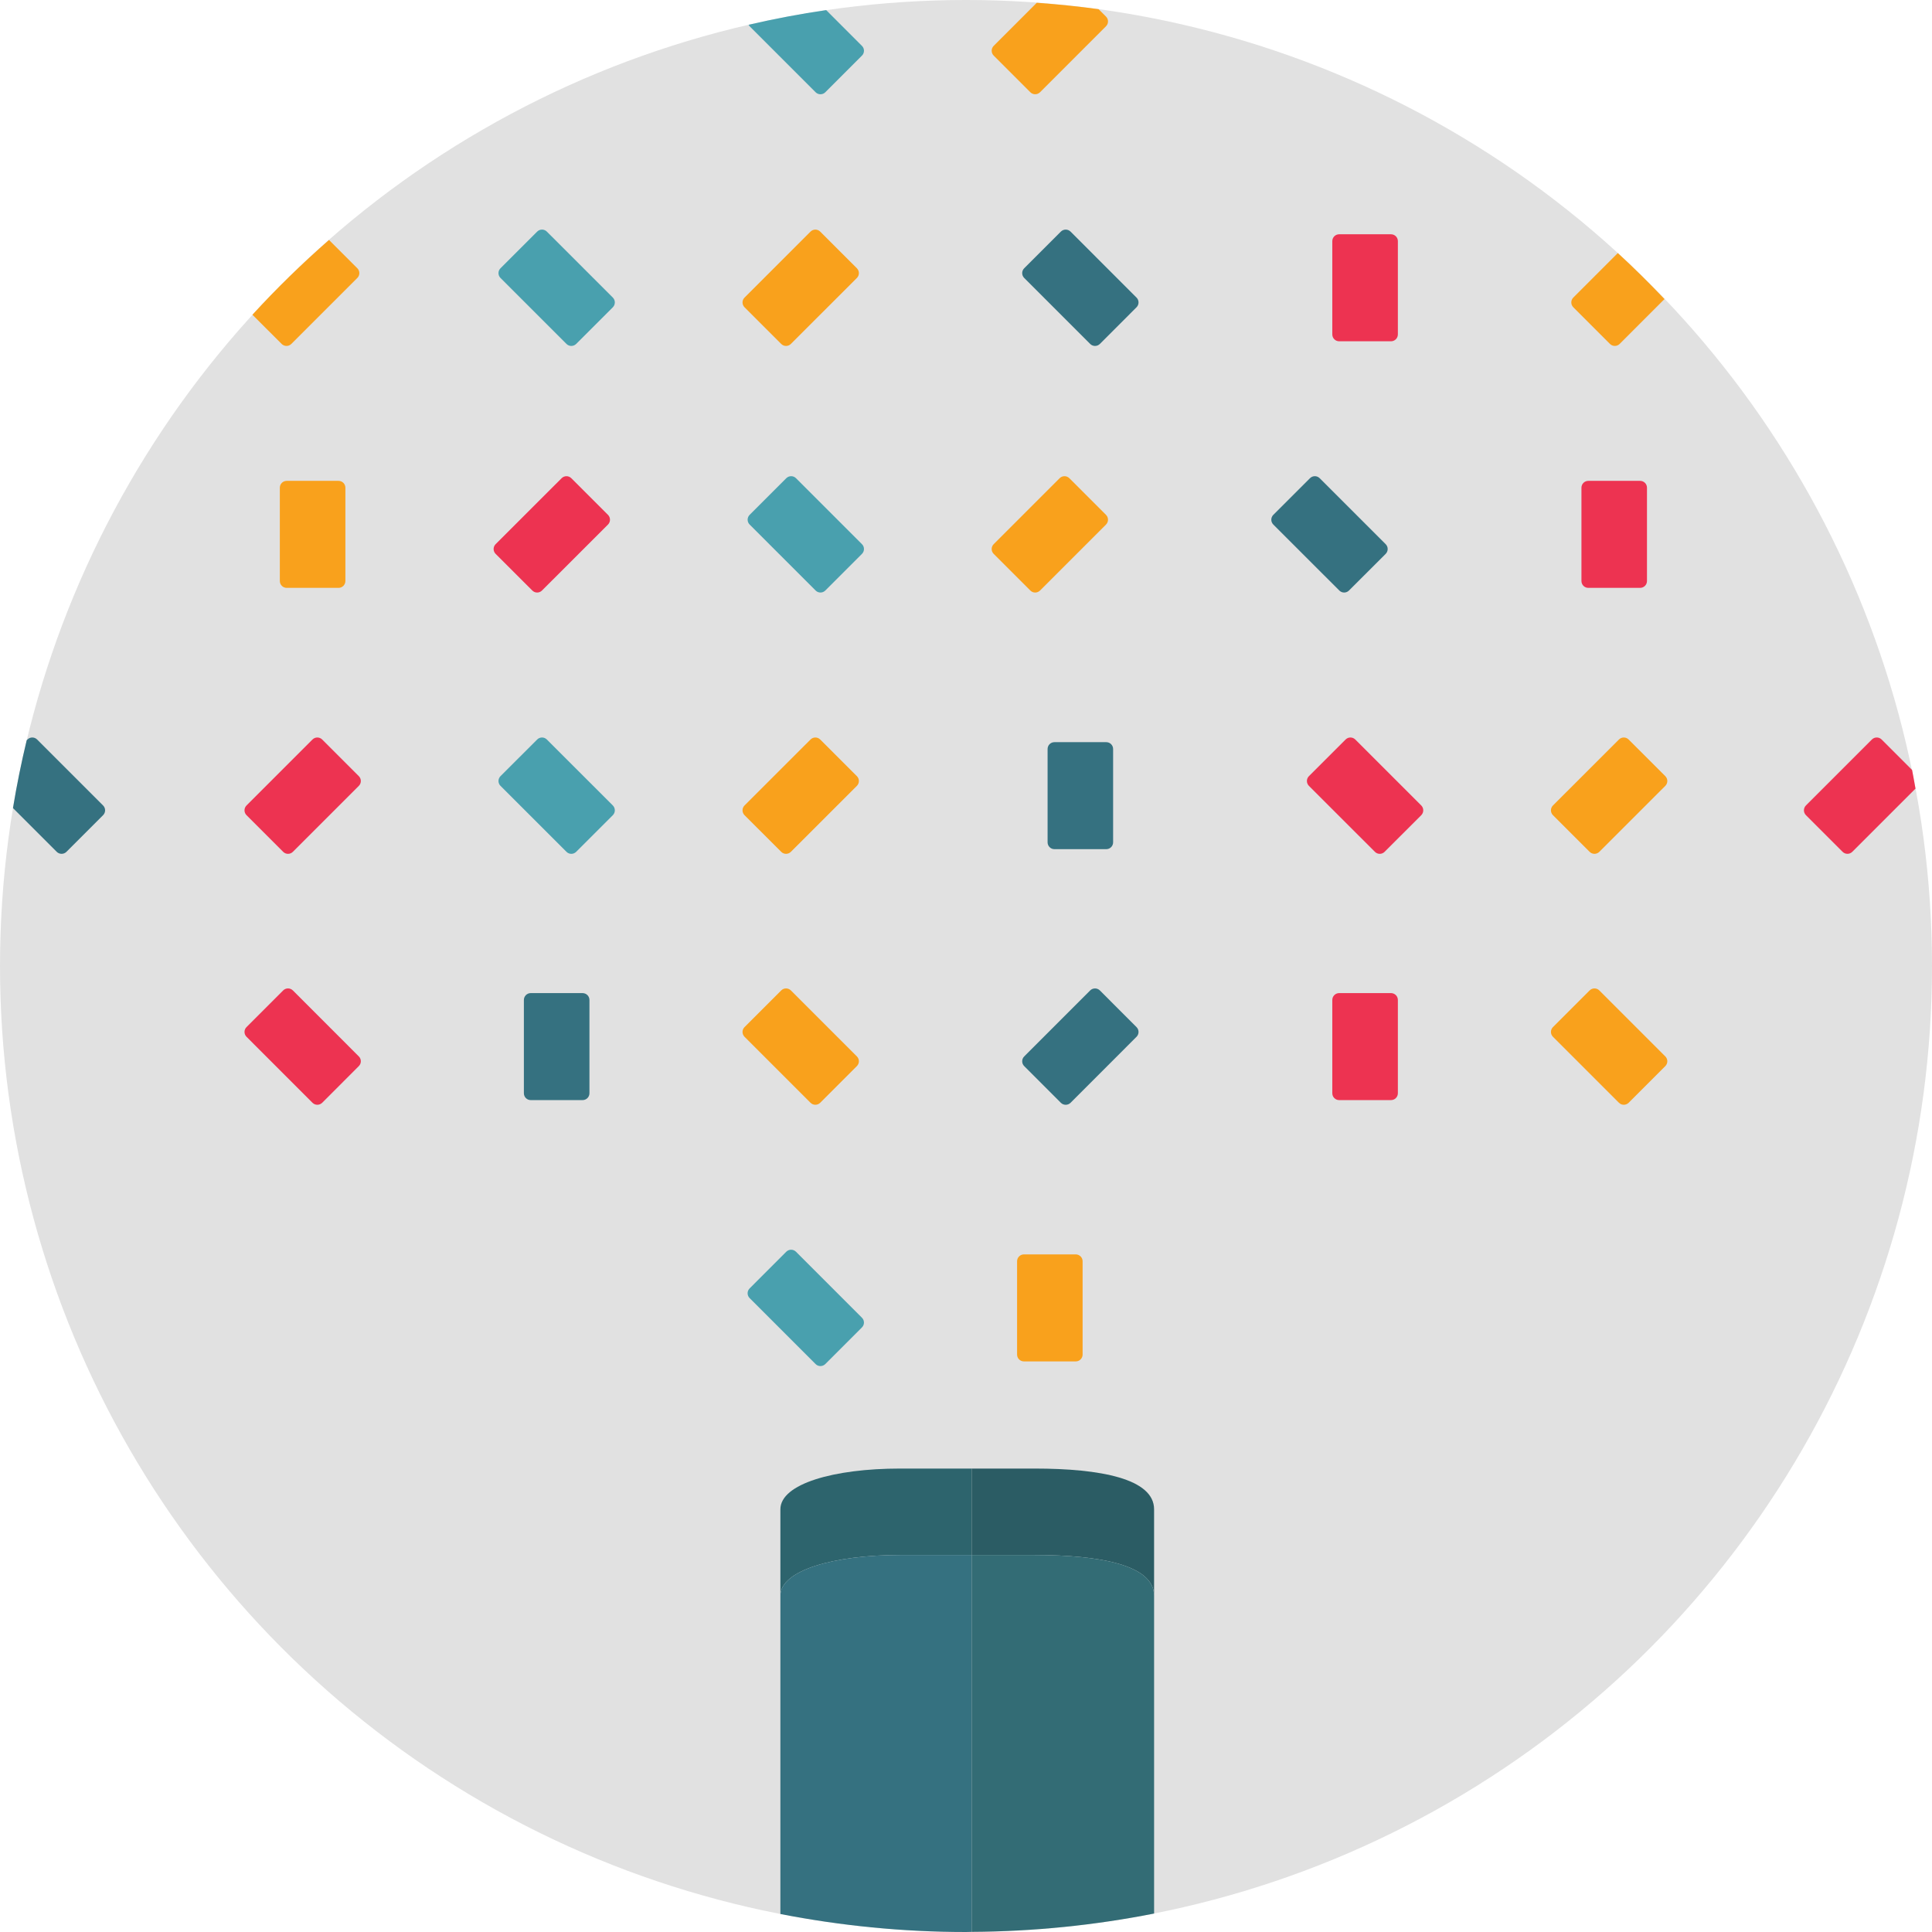 <?xml version="1.0" encoding="iso-8859-1"?>
<!-- Uploaded to: SVG Repo, www.svgrepo.com, Generator: SVG Repo Mixer Tools -->
<svg height="800px" width="800px" version="1.1" id="Layer_1" xmlns="http://www.w3.org/2000/svg" xmlns:xlink="http://www.w3.org/1999/xlink" 
	 viewBox="0 0 473.935 473.935" xml:space="preserve">
<circle style="fill:#E1E1E1;" cx="236.968" cy="236.966" r="236.966"/>
<path style="fill:#357180;" d="M273.057,206.627c0,0.928-0.752,1.68-1.68,1.68h-12.715c-0.928,0-1.68-0.752-1.68-1.68v-22.888
	c0-0.928,0.745-1.68,1.68-1.68h12.715c0.928,0,1.68,0.752,1.68,1.68V206.627z"/>
<path style="fill:#49A0AE;" d="M150.335,197.587c0.651,0.659,0.651,1.725,0,2.384l-8.995,8.988c-0.659,0.659-1.725,0.659-2.376,0
	l-16.187-16.179c-0.659-0.659-0.659-1.725,0-2.384l8.995-8.988c0.659-0.659,1.717-0.659,2.376,0L150.335,197.587z"/>
<path style="fill:#F9A11C;" d="M194.012,208.959c-0.659,0.659-1.717,0.659-2.376,0l-8.995-8.988c-0.659-0.659-0.659-1.725,0-2.384
	l16.187-16.179c0.659-0.659,1.717-0.659,2.376,0l8.995,8.988c0.659,0.659,0.659,1.725,0,2.384L194.012,208.959z"/>
<g>
	<path style="fill:#ED3351;" d="M71.844,208.959c-0.659,0.659-1.725,0.659-2.383,0l-8.988-8.988c-0.659-0.659-0.659-1.725,0-2.384
		l16.179-16.179c0.659-0.659,1.725-0.659,2.383,0l8.988,8.988c0.659,0.659,0.659,1.725,0,2.384L71.844,208.959z"/>
	<path style="fill:#ED3351;" d="M348.648,197.587c0.651,0.659,0.651,1.725,0,2.384l-8.995,8.988c-0.659,0.659-1.725,0.659-2.376,0
		l-16.187-16.179c-0.659-0.659-0.659-1.725,0-2.384l8.995-8.988c0.659-0.659,1.717-0.659,2.376,0L348.648,197.587z"/>
</g>
<path style="fill:#357180;" d="M278.797,72.998c0.659,0.659,0.659,1.721,0,2.38l-8.988,8.991c-0.659,0.659-1.725,0.659-2.384,0
	l-16.179-16.183c-0.659-0.659-0.659-1.721,0-2.38l8.988-8.991c0.659-0.655,1.725-0.655,2.384,0L278.797,72.998z"/>
<path style="fill:#49A0AE;" d="M150.335,72.998c0.651,0.659,0.651,1.721,0,2.38l-8.995,8.991c-0.659,0.659-1.725,0.659-2.376,0
	l-16.187-16.183c-0.659-0.659-0.659-1.721,0-2.38l8.995-8.991c0.659-0.659,1.717-0.659,2.376,0L150.335,72.998z"/>
<path style="fill:#F9A11C;" d="M194.012,84.369c-0.659,0.659-1.717,0.659-2.376,0l-8.995-8.991c-0.659-0.659-0.659-1.721,0-2.38
	l16.187-16.183c0.659-0.655,1.717-0.655,2.376,0l8.995,8.991c0.659,0.659,0.659,1.725,0,2.38L194.012,84.369z"/>
<path style="fill:#ED3351;" d="M342.908,82.038c0,0.924-0.752,1.68-1.688,1.68h-12.715c-0.928,0-1.68-0.756-1.68-1.68V59.15
	c0-0.928,0.752-1.68,1.68-1.68h12.715c0.935,0,1.688,0.748,1.688,1.68V82.038z"/>
<path style="fill:#F9A11C;" d="M392.325,208.959c-0.659,0.659-1.717,0.659-2.376,0l-8.995-8.988c-0.659-0.659-0.659-1.725,0-2.384
	l16.187-16.179c0.659-0.659,1.717-0.659,2.376,0l8.995,8.988c0.659,0.659,0.659,1.725,0,2.384L392.325,208.959z"/>
<path style="fill:#357180;" d="M339.915,133.487c0.659,0.659,0.659,1.725,0,2.383l-8.995,8.988c-0.659,0.659-1.717,0.659-2.376,0
	l-16.187-16.179c-0.659-0.659-0.659-1.725,0-2.384l8.995-8.988c0.659-0.659,1.717-0.659,2.376,0L339.915,133.487z"/>
<path style="fill:#49A0AE;" d="M211.445,133.487c0.659,0.659,0.659,1.725,0,2.383l-8.988,8.988c-0.659,0.659-1.725,0.659-2.384,0
	l-16.179-16.179c-0.659-0.659-0.659-1.725,0-2.384l8.988-8.988c0.659-0.659,1.725-0.659,2.384,0L211.445,133.487z"/>
<path style="fill:#F9A11C;" d="M255.13,144.859c-0.659,0.659-1.725,0.659-2.383,0l-8.988-8.988c-0.659-0.659-0.659-1.725,0-2.383
	l16.179-16.179c0.659-0.659,1.725-0.659,2.383,0l8.988,8.988c0.659,0.659,0.659,1.725,0,2.384L255.13,144.859z"/>
<g>
	<path style="fill:#ED3351;" d="M132.954,144.859c-0.659,0.659-1.717,0.659-2.376,0l-8.995-8.988c-0.659-0.659-0.659-1.725,0-2.383
		l16.187-16.179c0.659-0.659,1.717-0.659,2.376,0l8.995,8.988c0.659,0.659,0.659,1.725,0,2.384L132.954,144.859z"/>
	<path style="fill:#ED3351;" d="M404.018,142.527c0,0.928-0.752,1.68-1.68,1.68h-12.715c-0.928,0-1.68-0.752-1.68-1.68v-22.888
		c0-0.928,0.752-1.68,1.68-1.68h12.715c0.928,0,1.68,0.752,1.68,1.68V142.527z"/>
</g>
<path style="fill:#F9A11C;" d="M84.727,142.527c0,0.928-0.752,1.68-1.68,1.68H70.325c-0.928,0-1.68-0.752-1.68-1.68v-22.888
	c0-0.928,0.752-1.68,1.68-1.68h12.722c0.928,0,1.68,0.752,1.68,1.68V142.527z"/>
<g>
	<path style="fill:#357180;" d="M278.797,254.335c0.659-0.659,0.659-1.717,0-2.376l-8.988-8.995c-0.659-0.655-1.725-0.655-2.384,0
		l-16.179,16.187c-0.659,0.659-0.659,1.717,0,2.376l8.988,8.995c0.659,0.655,1.725,0.655,2.384,0L278.797,254.335z"/>
	<path style="fill:#357180;" d="M144.595,245.299c0-0.928-0.752-1.68-1.688-1.684h-12.715c-0.928,0.004-1.68,0.756-1.68,1.684
		v22.885c0,0.928,0.752,1.68,1.68,1.68h12.715c0.935,0,1.688-0.748,1.688-1.68V245.299z"/>
</g>
<path style="fill:#F9A11C;" d="M194.012,242.96c-0.659-0.655-1.717-0.655-2.376,0l-8.995,8.995c-0.659,0.659-0.659,1.717,0,2.376
	l16.187,16.187c0.659,0.655,1.717,0.655,2.376,0l8.995-8.995c0.659-0.659,0.659-1.721,0-2.376L194.012,242.96z"/>
<path style="fill:#ED3351;" d="M71.844,242.96c-0.659-0.655-1.725-0.655-2.383,0l-8.988,8.995c-0.659,0.659-0.659,1.717,0,2.376
	l16.179,16.187c0.659,0.655,1.725,0.655,2.383,0l8.988-8.995c0.659-0.659,0.659-1.721,0-2.376L71.844,242.96z"/>
<g>
	<path style="fill:#F9A11C;" d="M71.469,84.369l16.187-16.183c0.659-0.655,0.659-1.721,0-2.38l-6.948-6.945
		c-6.586,5.777-12.868,11.88-18.784,18.346l7.169,7.162C69.752,85.024,70.815,85.024,71.469,84.369z"/>
	<path style="fill:#F9A11C;" d="M385.946,75.374l8.988,8.991c0.659,0.659,1.725,0.659,2.384,0l10.997-11.005
		c-3.697-3.873-7.498-7.663-11.454-11.285l-10.918,10.918C385.291,73.653,385.291,74.719,385.946,75.374z"/>
</g>
<path style="fill:#49A0AE;" d="M200.074,22.63c0.659,0.659,1.725,0.659,2.384,0l8.988-8.991c0.659-0.659,0.659-1.721,0-2.38
	l-8.778-8.782c-6.44,0.932-12.767,2.155-19.023,3.596c0.075,0.127,0.138,0.262,0.247,0.374L200.074,22.63z"/>
<path style="fill:#F9A11C;" d="M243.759,13.635l8.988,8.991c0.659,0.659,1.725,0.659,2.383,0l16.179-16.183
	c0.659-0.655,0.659-1.721,0-2.38l-1.811-1.811c-5.006-0.688-10.062-1.205-15.165-1.575l-10.574,10.578
	C243.104,11.914,243.104,12.98,243.759,13.635z"/>
<path style="fill:#357180;" d="M16.301,208.959l8.988-8.988c0.659-0.659,0.659-1.725,0-2.384L9.109,181.408
	c-0.659-0.659-1.725-0.659-2.384,0l-0.176,0.176c-1.317,5.482-2.447,11.019-3.368,16.64l10.735,10.735
	C14.576,209.613,15.646,209.613,16.301,208.959z"/>
<g>
	<path style="fill:#ED3351;" d="M459.191,181.404l-16.179,16.179c-0.659,0.659-0.659,1.725,0,2.384l8.988,8.988
		c0.659,0.659,1.725,0.659,2.384,0l15.502-15.502c-0.284-1.523-0.528-3.061-0.834-4.576l-7.476-7.476
		C460.916,180.749,459.845,180.749,459.191,181.404z"/>
	<path style="fill:#ED3351;" d="M342.908,245.295c0-0.924-0.752-1.676-1.688-1.68h-12.715c-0.928,0.004-1.68,0.756-1.68,1.68v22.888
		c0,0.928,0.752,1.68,1.68,1.68h12.715c0.935,0,1.688-0.748,1.688-1.68V245.295z"/>
</g>
<path style="fill:#F9A11C;" d="M392.325,242.96c-0.659-0.655-1.717-0.655-2.376,0l-8.995,8.995c-0.659,0.659-0.659,1.717,0,2.376
	l16.187,16.187c0.659,0.655,1.717,0.655,2.376,0l8.995-8.995c0.659-0.659,0.659-1.721,0-2.376L392.325,242.96z"/>
<path style="fill:#49A0AE;" d="M195.262,307.06c-0.659-0.655-1.725-0.655-2.384,0l-8.988,8.995c-0.659,0.659-0.659,1.721,0,2.376
	l16.179,16.183c0.659,0.659,1.725,0.659,2.384,0l8.988-8.991c0.659-0.659,0.659-1.717,0-2.376L195.262,307.06z"/>
<path style="fill:#F9A11C;" d="M265.573,309.395c0-0.924-0.752-1.68-1.68-1.68h-12.715c-0.928,0-1.68,0.752-1.68,1.68v22.888
	c0,0.928,0.752,1.68,1.68,1.68h12.715c0.928,0,1.68-0.752,1.68-1.68V309.395z"/>
<path style="fill:#2D646D;" d="M220.769,381.454h17.59v-21.205h-17.59c-16.202,0-29.335,3.742-29.335,10.002v21.205
	C191.434,385.196,204.568,381.454,220.769,381.454z"/>
<path style="fill:#357180;" d="M220.769,381.454c-16.202,0-29.335,3.742-29.335,10.002v78.064
	c14.735,2.87,29.942,4.415,45.522,4.415c0.468,0,0.935-0.034,1.403-0.037v-92.444L220.769,381.454L220.769,381.454z"/>
<path style="fill:#2B5C64;" d="M253.772,381.454c16.194,0,29.335,2.496,29.335,10.002v-21.205c0-7.506-13.141-10.002-29.335-10.002
	h-15.412v21.205H253.772z"/>
<path style="fill:#336C75;" d="M253.772,381.454h-15.412v92.444c15.304-0.086,30.256-1.631,44.748-4.49v-77.952
	C283.107,383.949,269.966,381.454,253.772,381.454z"/>
</svg>